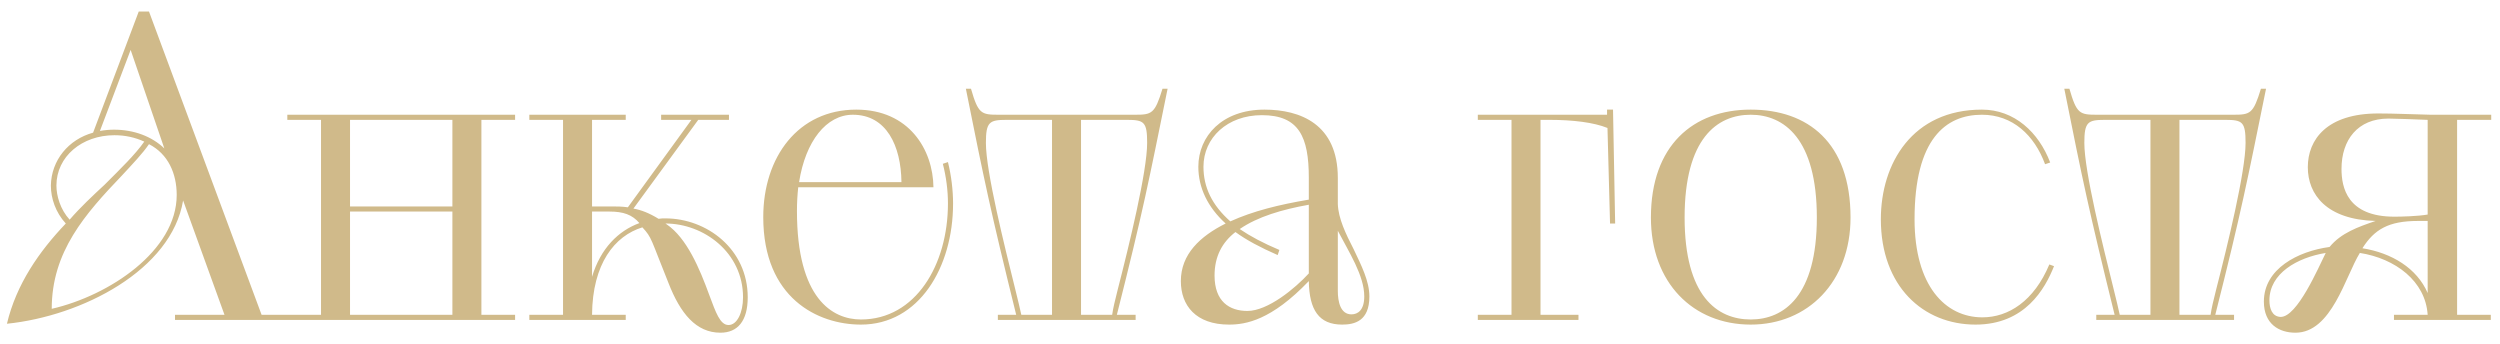 <?xml version="1.0" encoding="UTF-8"?> <svg xmlns="http://www.w3.org/2000/svg" width="211" height="29" viewBox="0 0 211 29" fill="none"><path d="M14.77 27V26.568H18.946L15.454 16.92C14.482 22.788 6.922 26.676 0.586 27.324C1.378 23.976 3.322 21.204 5.554 18.864C4.69 17.928 4.294 16.74 4.294 15.66C4.33 13.536 5.77 11.772 7.858 11.196L11.71 0.972H12.574L22.078 26.568H24.886V27H14.77ZM14.914 16.452C14.914 14.652 14.194 12.996 12.574 12.168C12.034 12.96 11.206 13.824 10.306 14.796C7.174 18.072 4.366 21.24 4.366 26.064C9.226 24.948 14.914 21.168 14.914 16.452ZM5.878 18.54C6.778 17.496 7.858 16.488 8.83 15.588C10.198 14.22 11.422 13.032 12.178 11.952C11.386 11.592 10.558 11.412 9.658 11.412C6.922 11.412 4.762 13.212 4.762 15.66C4.762 16.524 5.086 17.676 5.878 18.54ZM13.87 12.528L11.026 4.212L8.434 11.052C8.83 10.98 9.262 10.944 9.622 10.944C11.314 10.944 12.826 11.52 13.87 12.528ZM24.25 26.568H27.094V10.116H24.25V9.684H43.474V10.116H40.63V26.568H43.474V27H24.25V26.568ZM38.182 26.568V17.856H29.542V26.568H38.182ZM29.542 10.116V17.424H38.182V10.116H29.542ZM44.676 27V26.568H47.52V10.116H44.676V9.684H52.812V10.116H49.968V17.424H51.66C52.056 17.424 52.489 17.424 52.992 17.496L58.356 10.116H55.8V9.684H61.525V10.116H58.932L53.461 17.604C54.108 17.712 54.828 18 55.584 18.468C55.764 18.432 55.944 18.432 56.16 18.432C59.653 18.432 63.108 21.024 63.108 25.092C63.108 27.108 62.245 28.08 60.804 28.08C58.752 28.08 57.42 26.46 56.413 23.868C54.901 20.124 55.044 20.088 54.217 19.188C51.877 19.908 50.005 22.248 49.968 26.568H52.812V27H44.676ZM56.16 18.864L56.269 18.936C57.961 20.088 59.041 22.644 59.868 24.912C60.408 26.352 60.769 27.432 61.489 27.432C62.209 27.432 62.712 26.388 62.712 25.092C62.712 21.312 59.401 18.864 56.16 18.864ZM49.968 17.856V23.364C50.688 20.952 52.2 19.476 53.965 18.828C53.352 18.108 52.596 17.856 51.444 17.856H49.968ZM78.783 15.804H67.371C67.299 16.452 67.263 17.1 67.263 17.82C67.263 25.2 70.251 26.964 72.663 26.964C77.271 26.964 80.007 22.356 80.007 17.172C80.007 16.092 79.863 14.94 79.575 13.824L80.007 13.68C80.295 14.832 80.439 16.092 80.439 17.172C80.439 22.572 77.559 27.396 72.663 27.396C69.027 27.396 64.419 25.164 64.419 18.324C64.419 13.248 67.371 9.252 72.267 9.252C76.731 9.252 78.747 12.636 78.783 15.804ZM71.979 9.684C69.747 9.684 67.983 11.916 67.443 15.372H76.083C76.047 12.312 74.823 9.684 71.979 9.684ZM84.219 26.568H85.766C83.606 17.82 83.067 15.228 81.519 7.488H81.951C82.562 9.612 82.814 9.684 84.29 9.684H95.775C97.215 9.684 97.466 9.612 98.115 7.488H98.546C96.963 15.264 96.495 17.748 94.263 26.568H95.847V27H84.219V26.568ZM86.198 26.568H88.79V10.116H84.939C83.499 10.116 83.21 10.296 83.21 12.06C83.21 14.472 84.758 20.664 85.695 24.444C85.91 25.344 86.091 26.028 86.198 26.568ZM91.239 10.116V26.568H93.867C93.939 26.028 94.118 25.308 94.335 24.444C95.306 20.664 96.819 14.472 96.819 12.06C96.819 10.296 96.567 10.116 95.126 10.116H91.239ZM112.912 15.012V17.208C112.948 18.432 113.596 19.764 114.244 21.024C114.892 22.392 115.576 23.724 115.576 25.02C115.576 27.108 114.316 27.396 113.272 27.396C111.328 27.396 110.5 26.172 110.464 23.724C107.296 27.036 105.136 27.396 103.732 27.396C100.924 27.396 99.664 25.776 99.664 23.724C99.664 21.456 101.284 19.944 103.444 18.864C101.932 17.496 101.14 15.84 101.14 14.076C101.14 11.484 103.156 9.252 106.72 9.252C109.744 9.252 112.912 10.476 112.912 15.012ZM110.464 16.848V15.012C110.464 11.556 109.636 9.72 106.504 9.72C103.588 9.72 101.572 11.628 101.572 14.076C101.572 15.804 102.292 17.316 103.84 18.684C105.748 17.82 107.908 17.28 110.464 16.848ZM107.98 21.096L107.836 21.528C106.36 20.88 105.208 20.268 104.272 19.584C103.156 20.448 102.508 21.636 102.508 23.256C102.508 25.452 103.768 26.244 105.28 26.244C107.008 26.244 109.312 24.336 110.464 23.076V17.28C108.232 17.676 106.144 18.288 104.632 19.332C105.532 19.944 106.612 20.52 107.98 21.096ZM112.912 19.476V24.552C112.912 25.452 113.128 26.532 114.064 26.532C114.604 26.532 115.144 26.172 115.144 25.02C115.144 23.256 113.848 21.276 112.912 19.476ZM124.727 27V26.568H127.571V10.116H124.727V9.684H135.635V9.252H136.139L136.319 18.864H135.887L135.671 10.8C134.519 10.332 132.755 10.116 130.775 10.116H130.019V26.568H133.223V27H124.727ZM147.761 27.396C142.901 27.396 139.337 23.868 139.337 18.36C139.337 12.276 142.901 9.252 147.761 9.252C152.585 9.252 156.185 12.024 156.185 18.36C156.185 23.796 152.585 27.396 147.761 27.396ZM147.761 26.964C150.569 26.964 153.341 24.984 153.341 18.36C153.341 11.7 150.569 9.684 147.761 9.684C144.917 9.684 142.181 11.7 142.181 18.36C142.181 24.984 144.917 26.964 147.761 26.964ZM172.964 22.32L173.36 22.464C172.604 24.372 170.912 27.396 166.736 27.396C162.308 27.396 158.744 24.156 158.744 18.504C158.744 13.788 161.408 9.252 167.276 9.252C170.012 9.252 172.064 11.16 173.036 13.716L172.604 13.86C171.704 11.412 169.868 9.684 167.276 9.684C164.216 9.684 161.588 11.736 161.588 18.504C161.588 24.12 164.18 26.784 167.312 26.784C169.508 26.784 171.668 25.416 172.964 22.32ZM176.926 26.568H178.474C176.314 17.82 175.774 15.228 174.226 7.488H174.658C175.27 9.612 175.522 9.684 176.998 9.684H188.482C189.922 9.684 190.174 9.612 190.822 7.488H191.254C189.67 15.264 189.202 17.748 186.97 26.568H188.554V27H176.926V26.568ZM178.906 26.568H181.498V10.116H177.646C176.206 10.116 175.918 10.296 175.918 12.06C175.918 14.472 177.466 20.664 178.402 24.444C178.618 25.344 178.798 26.028 178.906 26.568ZM183.946 10.116V26.568H186.574C186.646 26.028 186.826 25.308 187.042 24.444C188.014 20.664 189.526 14.472 189.526 12.06C189.526 10.296 189.274 10.116 187.834 10.116H183.946ZM202.051 27V26.568H204.895C204.715 23.724 202.159 21.816 199.171 21.348C197.947 23.328 196.795 28.08 193.735 28.08C192.367 28.08 191.071 27.36 191.071 25.452C191.071 22.68 193.951 21.204 196.615 20.844C197.587 19.656 199.027 19.152 200.503 18.648C196.363 18.54 194.779 16.416 194.779 14.112C194.779 11.772 196.399 9.576 200.719 9.576C202.123 9.576 203.491 9.648 205.147 9.684H210.259V10.116H207.379V26.568H210.223V27H202.051ZM204.895 18.108V10.116C204.139 10.08 202.015 10.008 201.583 10.008C198.991 10.008 197.623 11.808 197.623 14.256C197.623 15.804 198.091 18.288 202.087 18.288C202.663 18.288 204.067 18.252 204.895 18.108ZM204.895 24.732V18.648H204.067C201.583 18.648 200.395 19.368 199.387 20.952C201.871 21.348 203.995 22.644 204.895 24.732ZM192.475 26.748C193.879 26.784 195.679 22.572 196.291 21.348C193.879 21.744 191.539 23.076 191.539 25.344C191.539 26.028 191.755 26.712 192.475 26.748Z" fill="#D0BA8A"></path></svg> 